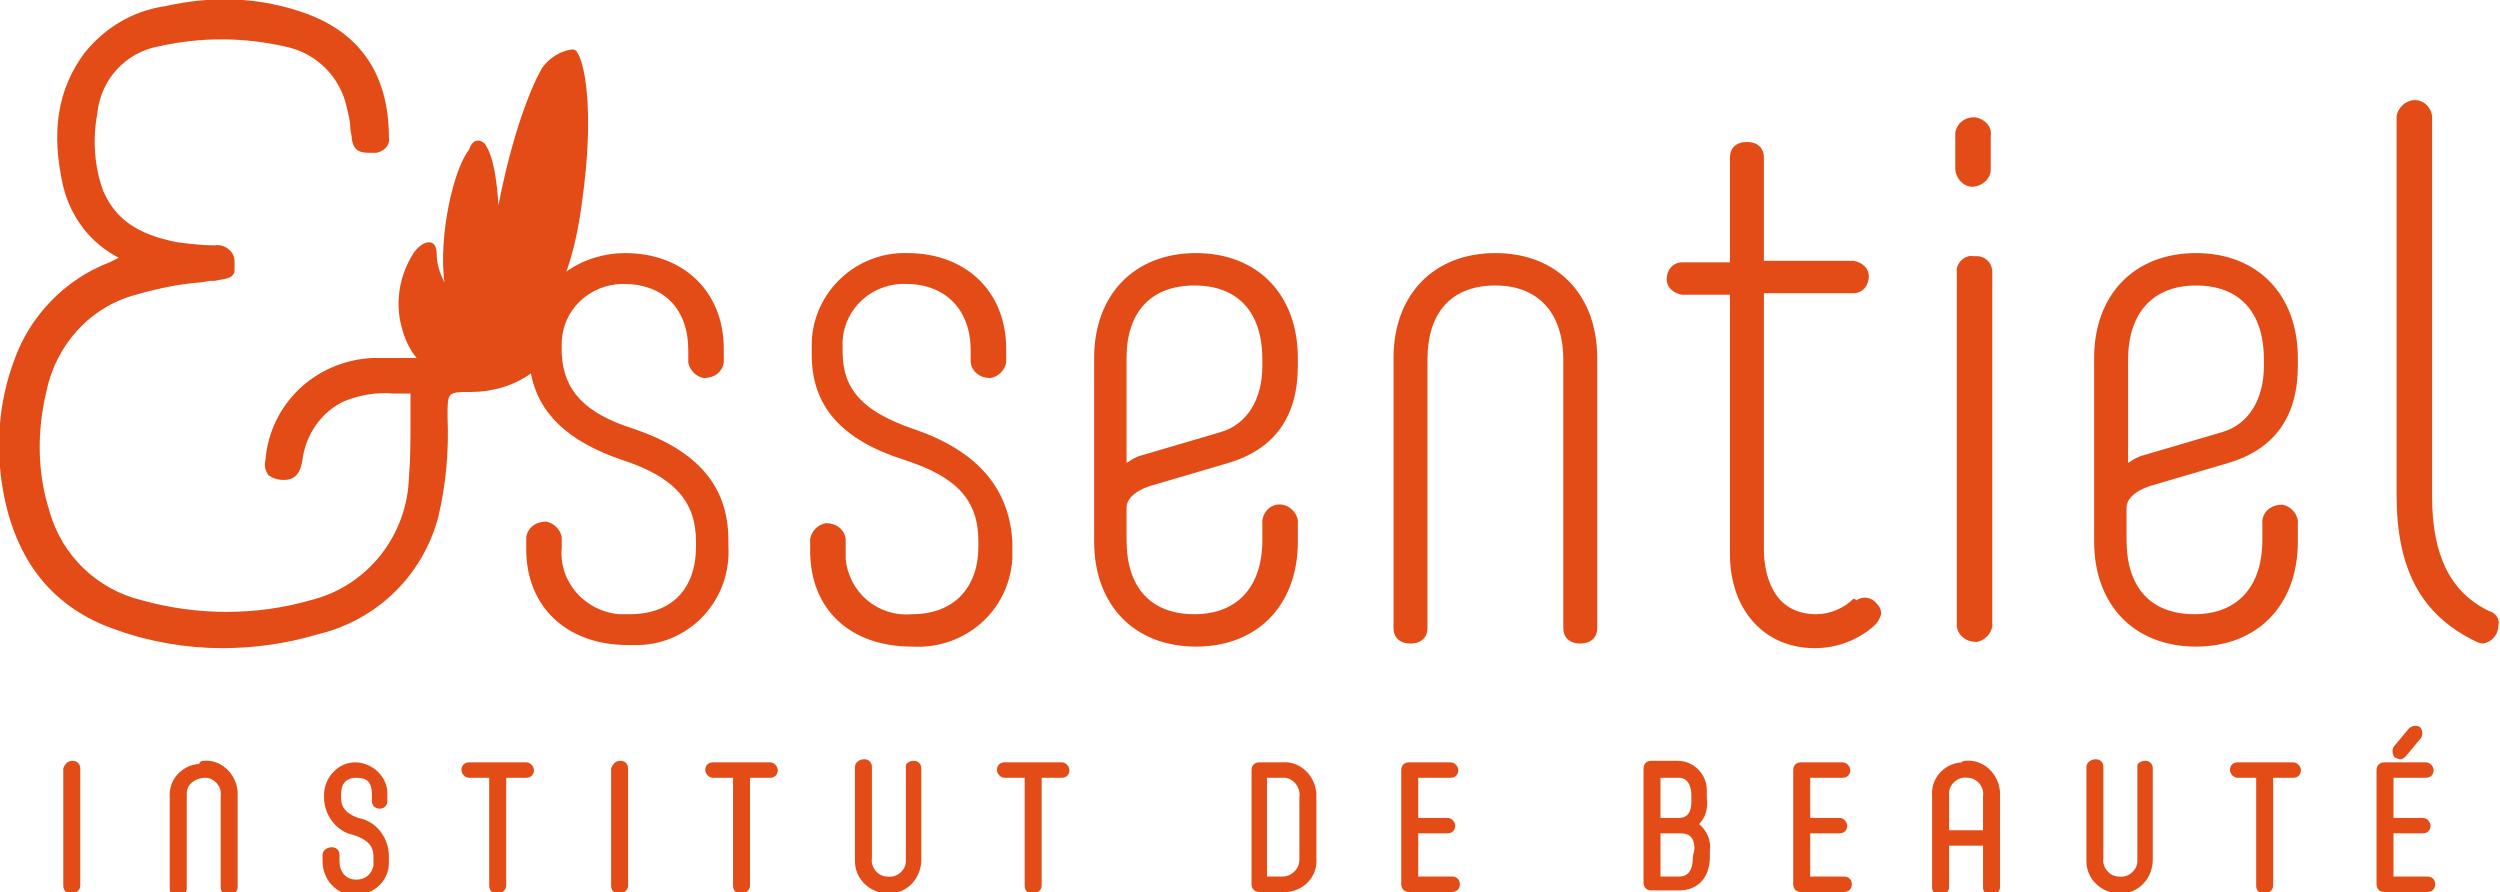<?xml version="1.0" encoding="utf-8"?>
<!-- Generator: Adobe Illustrator 25.0.1, SVG Export Plug-In . SVG Version: 6.00 Build 0)  -->
<svg version="1.1" id="Layer_1" xmlns="http://www.w3.org/2000/svg" xmlns:xlink="http://www.w3.org/1999/xlink" x="0px" y="0px"
	 width="162px" height="57.8px" viewBox="0 0 162 57.8" style="enable-background:new 0 0 162 57.8;" xml:space="preserve">
<style type="text/css">
	.st0{fill:#E44C17;}
</style>
<path class="st0" d="M41.1,27.8c4.1,1.4,6.1,3.7,6.1,7.2v0.4c0.2,3.4-2.4,6.3-5.8,6.4c-0.2,0-0.5,0-0.7,0c-4,0-6.6-2.5-6.6-6.2v-0.8
	c0.1-0.6,0.6-1,1.3-1c0.5,0.1,0.9,0.5,1,1v0.7c-0.2,2.2,1.5,4.1,3.7,4.3c0.2,0,0.4,0,0.7,0c2.7,0,4.3-1.6,4.3-4.4v-0.3
	c0-2.6-1.4-4.2-4.8-5.3c-3.5-1.2-5.4-3-5.9-5.6c-1.1,0.8-2.5,1.2-3.9,1.2c-1.5,0-1.5,0-1.5,1.6c0.1,2.2-0.1,4.4-0.6,6.5
	c-1,3.8-4,6.7-7.8,7.6c-2,0.6-4.1,0.9-6.2,0.9c-2.3,0-4.7-0.4-6.9-1.2c-4.1-1.4-6.5-4.5-7.3-9c-0.5-2.8-0.3-5.7,0.7-8.4
	c1-2.9,3.3-5.3,6.2-6.4c0.2-0.1,0.4-0.2,0.6-0.3l0,0c-1.8-0.9-3.1-2.6-3.6-4.6C3.3,8.6,3.7,5.8,5.5,3.4c1.3-1.6,3.1-2.7,5.2-3
	c3.1-0.7,6.2-0.6,9.2,0.5c3.5,1.3,5.3,4,5.3,8c0.1,0.5-0.3,0.9-0.8,1c-0.1,0-0.1,0-0.2,0c-0.1,0-0.2,0-0.3,0c-0.5,0-1-0.1-1.1-0.9
	c0-0.2-0.1-0.5-0.1-0.7c0-0.4-0.1-0.8-0.2-1.2c-0.4-2.1-2-3.7-4.1-4.1c-2.7-0.6-5.4-0.6-8.1,0c-2.2,0.4-3.8,2.2-4,4.4
	C6,9,6.1,10.8,6.7,12.4c0.8,1.8,2.2,2.8,4.8,3.3c0.8,0.1,1.6,0.2,2.4,0.2c0.5-0.1,1,0.2,1.2,0.6c0.1,0.2,0.1,0.4,0.1,0.6
	c0,0.1,0,0.2,0,0.3c0,0.2,0,0.3-0.1,0.4c-0.2,0.3-0.8,0.3-1.2,0.4c-0.1,0-0.2,0-0.3,0l-0.6,0.1c-1.4,0.1-2.8,0.4-4.2,0.8
	c-3,0.8-5.2,3.3-5.8,6.3c-0.6,2.5-0.6,5.2,0.2,7.7c0.8,2.9,3.1,5.1,6,5.8c3.6,1,7.4,1,10.9,0c3.7-0.9,6.3-4.2,6.4-8
	c0.1-1.2,0.1-2.4,0.1-3.6c0-0.5,0-0.9,0-1.4c0,0,0-0.1,0-0.1c0-0.1,0-0.2,0-0.3c0,0-0.1,0-0.1,0c-0.4,0-0.6,0-1,0
	c-1.1-0.1-2.2,0.1-3.2,0.5c-1.5,0.7-2.5,2.2-2.7,3.8c-0.1,0.6-0.3,1.3-1.2,1.3c-0.4,0-0.7-0.1-1-0.3c-0.2-0.3-0.3-0.6-0.2-1
	c0.3-3.6,3.2-6.4,6.9-6.6c1,0,2,0,2.7,0h0.2c-0.5-0.6-0.8-1.3-1-2.1c-0.4-1.6-0.1-3.3,0.8-4.7c0.2-0.3,0.6-0.7,1-0.7
	c0.2,0,0.5,0.1,0.5,0.8c0,0.6,0.2,1.2,0.5,1.8c-0.4-3,0.6-7.4,1.6-8.6C30.6,9,31.1,9,31.4,9.3c0.6,0.8,0.8,2.5,0.9,4
	c1.1-5.7,2.6-8.6,2.9-9c0.5-0.6,1.1-1,1.9-1.1c0.1,0,0.3,0.1,0.3,0.2c0.4,0.5,1.2,3.5,0.3,9.8c-0.2,1.5-0.5,3-1,4.4
	c1.1-0.8,2.5-1.2,3.8-1.2c3.8,0,6.4,2.5,6.4,6.2v0.9c-0.1,0.6-0.6,1-1.3,1c-0.5-0.1-0.9-0.5-1-1v-0.8c0-2.7-1.6-4.3-4.2-4.3
	c-2.2,0-4,1.7-4,3.9c0,0.1,0,0.2,0,0.3v0.3C36.5,25.3,37.9,26.8,41.1,27.8 M59.2,27.8c-3.2-1.1-4.6-2.5-4.6-5v-0.3
	c-0.1-2.2,1.6-4,3.8-4.1c0.1,0,0.2,0,0.3,0c2.6,0,4.2,1.7,4.2,4.3v0.8c0.1,0.6,0.6,1,1.3,1c0.5-0.1,0.9-0.5,1-1v-0.9
	c0-3.7-2.6-6.2-6.4-6.2c-3.3-0.1-6.1,2.5-6.2,5.8c0,0.1,0,0.3,0,0.4V23c0,3.3,1.9,5.5,6,6.8c3.4,1.1,4.8,2.6,4.8,5.3v0.3
	c0,2.7-1.6,4.4-4.3,4.4c-2.2,0.2-4.1-1.4-4.3-3.6c0-0.2,0-0.4,0-0.6v-0.7c-0.1-0.6-0.6-1-1.3-1c-0.5,0.1-0.9,0.5-1,1v0.8
	c0,3.8,2.6,6.2,6.6,6.2c3.4,0.2,6.3-2.3,6.5-5.7c0-0.2,0-0.5,0-0.7v-0.4C65.4,31.6,63.3,29.2,59.2,27.8 M73,30
	c0.3-0.2,0.6-0.4,1-0.5l5.1-1.5c1.7-0.5,2.7-2.1,2.7-4.3v-0.4c0-3.1-1.6-4.8-4.4-4.8S73,20.2,73,23.2L73,30z M74.5,31.5
	c-0.9,0.3-1.5,0.8-1.5,1.4V35c0,3.1,1.6,4.8,4.4,4.8s4.4-1.8,4.4-4.8v-1.3c0.1-0.6,0.6-1.1,1.3-1c0.5,0.1,0.9,0.5,1,1v1.4
	c0,4.1-2.6,6.8-6.6,6.8s-6.6-2.7-6.6-6.8V23.2c0-4.1,2.6-6.8,6.6-6.8s6.6,2.7,6.6,6.8v0.5c0,3.3-1.5,5.4-4.5,6.3L74.5,31.5
	 M137.9,30c0.3-0.2,0.6-0.4,1-0.5l5.1-1.5c1.7-0.5,2.7-2.1,2.7-4.3v-0.4c0-3.1-1.6-4.8-4.4-4.8s-4.4,1.8-4.4,4.8V30z M139.3,31.5
	c-0.9,0.3-1.5,0.8-1.5,1.4V35c0,3.1,1.6,4.8,4.4,4.8s4.4-1.8,4.4-4.8v-1.3c0.1-0.6,0.6-1,1.3-1c0.5,0.1,0.9,0.5,1,1v1.4
	c0,4.1-2.6,6.8-6.6,6.8s-6.6-2.7-6.6-6.8V23.2c0-4.1,2.6-6.8,6.6-6.8s6.6,2.7,6.6,6.8v0.5c0,3.3-1.5,5.4-4.5,6.3L139.3,31.5
	 M96.9,16.4c-4,0-6.6,2.7-6.6,6.8v17.5c0,0.6,0.4,1,1.1,1s1.1-0.4,1.1-1V23.3c0-3.1,1.6-4.8,4.4-4.8s4.4,1.8,4.4,4.8v17.4
	c0,0.6,0.4,1,1.1,1s1.1-0.4,1.1-1V23.2C103.5,19.1,100.9,16.4,96.9,16.4 M120.1,38.8c-0.6,0.6-1.5,1-2.4,1c-3,0-3.4-2.9-3.4-4.2V19
	h5.8c0.6,0,1-0.5,1-1.1c0-0.5-0.4-0.9-1-1h-5.8v-6.7c0-0.6-0.4-1-1.1-1s-1.1,0.4-1.1,1V17H109c-0.6,0-1,0.5-1,1.1c0,0.5,0.4,0.9,1,1
	h3.1v16.8c0,3.6,2.2,6.1,5.5,6.1c1.4,0,2.8-0.5,3.9-1.5c0.2-0.2,0.3-0.4,0.4-0.7c0-0.3-0.1-0.5-0.3-0.7c-0.3-0.4-0.9-0.5-1.3-0.2
	C120.2,38.8,120.1,38.8,120.1,38.8 M127.9,16.6c-0.5-0.1-1,0.3-1.1,0.8c0,0,0,0.1,0,0.1v23.1c0.1,0.6,0.6,1,1.3,1
	c0.5-0.1,0.9-0.5,1-1V17.6c0-0.5-0.4-1-1-1C128,16.6,128,16.6,127.9,16.6 M127.9,7.6c-0.6,0-1.1,0.4-1.2,1c0,0.1,0,0.1,0,0.2v2.1
	c0,0.6,0.5,1.2,1.1,1.2c0.6,0,1.2-0.5,1.2-1.1c0,0,0-0.1,0-0.1V8.8c0.1-0.6-0.4-1.1-1-1.2C128,7.6,128,7.6,127.9,7.6 M161.3,39.6
	c-2.5-1.2-3.7-3.6-3.7-7.4V7.5c-0.1-0.6-0.6-1.1-1.3-1c-0.5,0.1-0.9,0.5-1,1v24.6c0,4.8,1.6,7.7,5,9.4c0.2,0.1,0.4,0.2,0.6,0.2
	c0.6-0.1,1-0.6,1-1.2C162,40.1,161.7,39.7,161.3,39.6 M157.3,56.8c0.3,0,0.5,0.2,0.5,0.5s-0.2,0.5-0.5,0.5h-2.8
	c-0.3,0-0.5-0.2-0.5-0.5c0,0,0,0,0,0v-7.4c0-0.3,0.2-0.5,0.5-0.5c0,0,0,0,0,0h2.7c0.3,0,0.5,0.3,0.5,0.5c0,0.3-0.2,0.5-0.5,0.5h-2.1
	V53h1.9c0.3,0,0.5,0.3,0.5,0.5c0,0.3-0.2,0.5-0.5,0.5h-1.9v2.8L157.3,56.8 M155.5,49.2c-0.1,0-0.2-0.1-0.3-0.1
	c-0.2-0.2-0.2-0.5-0.1-0.7c0,0,0,0,0,0l1-1.2c0.2-0.2,0.5-0.2,0.7-0.1c0,0,0,0,0,0c0.2,0.2,0.2,0.5,0.1,0.7c0,0,0,0,0,0l-1,1.2
	C155.8,49.1,155.7,49.2,155.5,49.2 M148.6,49.4c0.3,0,0.5,0.3,0.5,0.5c0,0.3-0.2,0.5-0.5,0.5h-1.3v7c0,0.3-0.3,0.5-0.6,0.5
	c-0.3,0-0.5-0.2-0.5-0.5v-7H145c-0.3,0-0.5-0.3-0.5-0.5c0-0.3,0.2-0.5,0.5-0.5L148.6,49.4 M139,49.3c0.3,0,0.5,0.2,0.5,0.5
	c0,0,0,0,0,0v5.9c0,1.2-0.9,2.2-2.1,2.2c-1.2,0-2.2-0.9-2.2-2.1c0-0.1,0-0.1,0-0.2v-5.9c0-0.3,0.3-0.5,0.6-0.5
	c0.3,0,0.5,0.2,0.5,0.5v5.9c-0.1,0.6,0.4,1.2,1,1.2c0.6,0.1,1.2-0.4,1.2-1c0-0.1,0-0.2,0-0.3v-5.9C138.5,49.5,138.7,49.3,139,49.3
	C139,49.3,139,49.3,139,49.3 M128.5,51.6c0.1-0.6-0.4-1.2-1-1.2c-0.6-0.1-1.2,0.4-1.2,1c0,0.1,0,0.2,0,0.3v2.1h2.2V51.6z
	 M127.4,49.3c1.1-0.1,2.1,0.8,2.2,2c0,0.1,0,0.2,0,0.3v5.9c0,0.3-0.3,0.5-0.6,0.5c-0.3,0-0.5-0.2-0.5-0.5v-2.7h-2.2v2.7
	c0,0.3-0.3,0.5-0.6,0.5c-0.3,0-0.5-0.2-0.5-0.5v-5.9c-0.1-1.1,0.7-2.1,1.9-2.2C127.2,49.3,127.3,49.3,127.4,49.3 M119.5,56.8
	c0.3,0,0.5,0.2,0.5,0.5s-0.2,0.5-0.5,0.5l0,0h-2.8c-0.3,0-0.5-0.2-0.5-0.5c0,0,0,0,0,0v-7.4c0-0.3,0.2-0.5,0.5-0.5c0,0,0,0,0,0h2.7
	c0.3,0,0.5,0.3,0.5,0.5c0,0.3-0.2,0.5-0.5,0.5h-2.1V53h1.9c0.3,0,0.5,0.3,0.5,0.5c0,0.3-0.2,0.5-0.5,0.5h-1.9v2.8L119.5,56.8
	 M109.8,55c0-0.7-0.3-1-0.9-1h-1.3v2.8h1.2c0.6,0,0.9-0.4,0.9-1.3L109.8,55z M107.6,53h1.2c0.8,0,0.8-0.8,0.8-1.1v-0.4
	c0-0.3-0.1-1.1-0.8-1.1h-1.2V53z M110.1,53.4c0.5,0.4,0.8,1.1,0.7,1.7v0.4c0,1.4-0.8,2.2-2,2.2h-1.8c-0.3,0-0.5-0.2-0.5-0.5
	c0,0,0,0,0,0v-7.4c0-0.3,0.2-0.5,0.5-0.5c0,0,0,0,0,0h1.7c1.1,0,1.9,0.9,1.9,1.9c0,0.1,0,0.1,0,0.2v0.3
	C110.7,52.4,110.5,53,110.1,53.4 M94.1,56.8c0.3,0,0.5,0.2,0.5,0.5s-0.2,0.5-0.5,0.5h-2.8c-0.3,0-0.5-0.2-0.5-0.5c0,0,0,0,0,0v-7.4
	c0-0.3,0.2-0.5,0.5-0.5c0,0,0,0,0,0H94c0.3,0,0.5,0.3,0.5,0.5c0,0.3-0.2,0.5-0.5,0.5h-2.1V53h1.9c0.3,0,0.5,0.3,0.5,0.5
	c0,0.3-0.2,0.5-0.5,0.5h-1.9v2.8L94.1,56.8 M84.2,51.7c0.1-0.6-0.3-1.2-0.9-1.3c-0.1,0-0.1,0-0.2,0h-1v6.4h1c0.6,0,1.1-0.5,1.1-1.1
	c0-0.1,0-0.1,0-0.2L84.2,51.7z M83.1,49.4c1.1-0.1,2.1,0.8,2.2,2c0,0.1,0,0.2,0,0.3v3.9c0.1,1.1-0.7,2.1-1.9,2.2c-0.1,0-0.2,0-0.3,0
	h-1.5c-0.3,0-0.5-0.2-0.5-0.5c0,0,0,0,0,0v-7.4c0-0.3,0.2-0.5,0.5-0.5c0,0,0,0,0,0L83.1,49.4 M68.8,49.4c0.3,0,0.5,0.3,0.5,0.5
	c0,0.3-0.2,0.5-0.5,0.5h-1.3v7c0,0.3-0.3,0.5-0.6,0.5c-0.3,0-0.5-0.2-0.5-0.5v-7h-1.3c-0.3,0-0.5-0.3-0.5-0.5c0-0.3,0.2-0.5,0.5-0.5
	L68.8,49.4 M59.2,49.3c0.3,0,0.5,0.2,0.5,0.5c0,0,0,0,0,0v5.9c0,1.2-0.9,2.2-2.1,2.2s-2.2-0.9-2.2-2.1c0-0.1,0-0.1,0-0.2v-5.9
	c0-0.3,0.3-0.5,0.6-0.5c0.3,0,0.5,0.2,0.5,0.5v5.9c-0.1,0.6,0.4,1.2,1,1.2c0.6,0.1,1.2-0.4,1.2-1c0-0.1,0-0.2,0-0.3v-5.9
	C58.7,49.5,58.9,49.3,59.2,49.3C59.2,49.3,59.2,49.3,59.2,49.3 M49.9,49.4c0.3,0,0.5,0.3,0.5,0.5c0,0.3-0.2,0.5-0.5,0.5h-1.3v7
	c0,0.3-0.3,0.5-0.6,0.5c-0.3,0-0.5-0.2-0.5-0.5v-7h-1.3c-0.3,0-0.5-0.3-0.5-0.5c0-0.3,0.2-0.5,0.5-0.5L49.9,49.4 M40.2,49.3
	c0.3,0,0.5,0.2,0.5,0.5c0,0,0,0,0,0v7.6c0,0.3-0.3,0.5-0.6,0.5c-0.3,0-0.5-0.2-0.5-0.5v-7.6C39.7,49.5,39.9,49.3,40.2,49.3
	C40.2,49.3,40.2,49.3,40.2,49.3 M34.1,49.4c0.3,0,0.5,0.3,0.5,0.5c0,0.3-0.2,0.5-0.5,0.5h-1.3v7c0,0.3-0.3,0.5-0.6,0.5
	c-0.3,0-0.5-0.2-0.5-0.5v-7h-1.3c-0.3,0-0.5-0.3-0.5-0.5c0-0.3,0.2-0.5,0.5-0.5L34.1,49.4 M23.2,53c1.2,0.2,2,1.3,2,2.5v0.4
	c0,1.2-1,2.1-2.2,2.1s-2.1-1-2.1-2.2v-0.4c0-0.3,0.3-0.5,0.6-0.5c0.3,0,0.5,0.2,0.5,0.5v0.4c0,0.7,0.4,1.2,1.1,1.2
	c0.6,0,1-0.4,1.1-0.9c0-0.1,0-0.1,0-0.2v-0.4c0-0.7-0.4-1.1-1.3-1.4c-1.1-0.2-1.9-1.3-1.9-2.4v-0.2c0-1.1,0.9-2.1,2-2.1
	c1.1,0,2.1,0.9,2.1,2c0,0,0,0.1,0,0.1v0.4c0,0.3-0.2,0.5-0.5,0.5c0,0,0,0,0,0c-0.3,0-0.5-0.2-0.5-0.5c0,0,0,0,0,0v-0.4
	c0-0.8-0.3-1.1-1-1.1s-1,0.4-1,1.1v0.2C22.1,52.3,22.4,52.7,23.2,53 M13.2,49.3c1.1-0.1,2.1,0.8,2.2,2c0,0.1,0,0.2,0,0.3v5.9
	c0,0.3-0.3,0.5-0.6,0.5c-0.3,0-0.5-0.2-0.5-0.5v-5.9c0.1-0.6-0.4-1.2-1-1.2s-1.2,0.4-1.2,1c0,0.1,0,0.2,0,0.3v5.9
	c0,0.3-0.3,0.5-0.6,0.5c-0.3,0-0.5-0.2-0.5-0.5v-5.9c-0.1-1.1,0.7-2.1,1.9-2.2C13,49.3,13.1,49.3,13.2,49.3 M4.7,49.3
	c0.3,0,0.5,0.2,0.5,0.5c0,0,0,0,0,0v7.6c0,0.3-0.3,0.5-0.6,0.5c-0.3,0-0.5-0.2-0.5-0.5v-7.6C4.2,49.5,4.4,49.3,4.7,49.3
	C4.7,49.3,4.7,49.3,4.7,49.3"/>
</svg>
